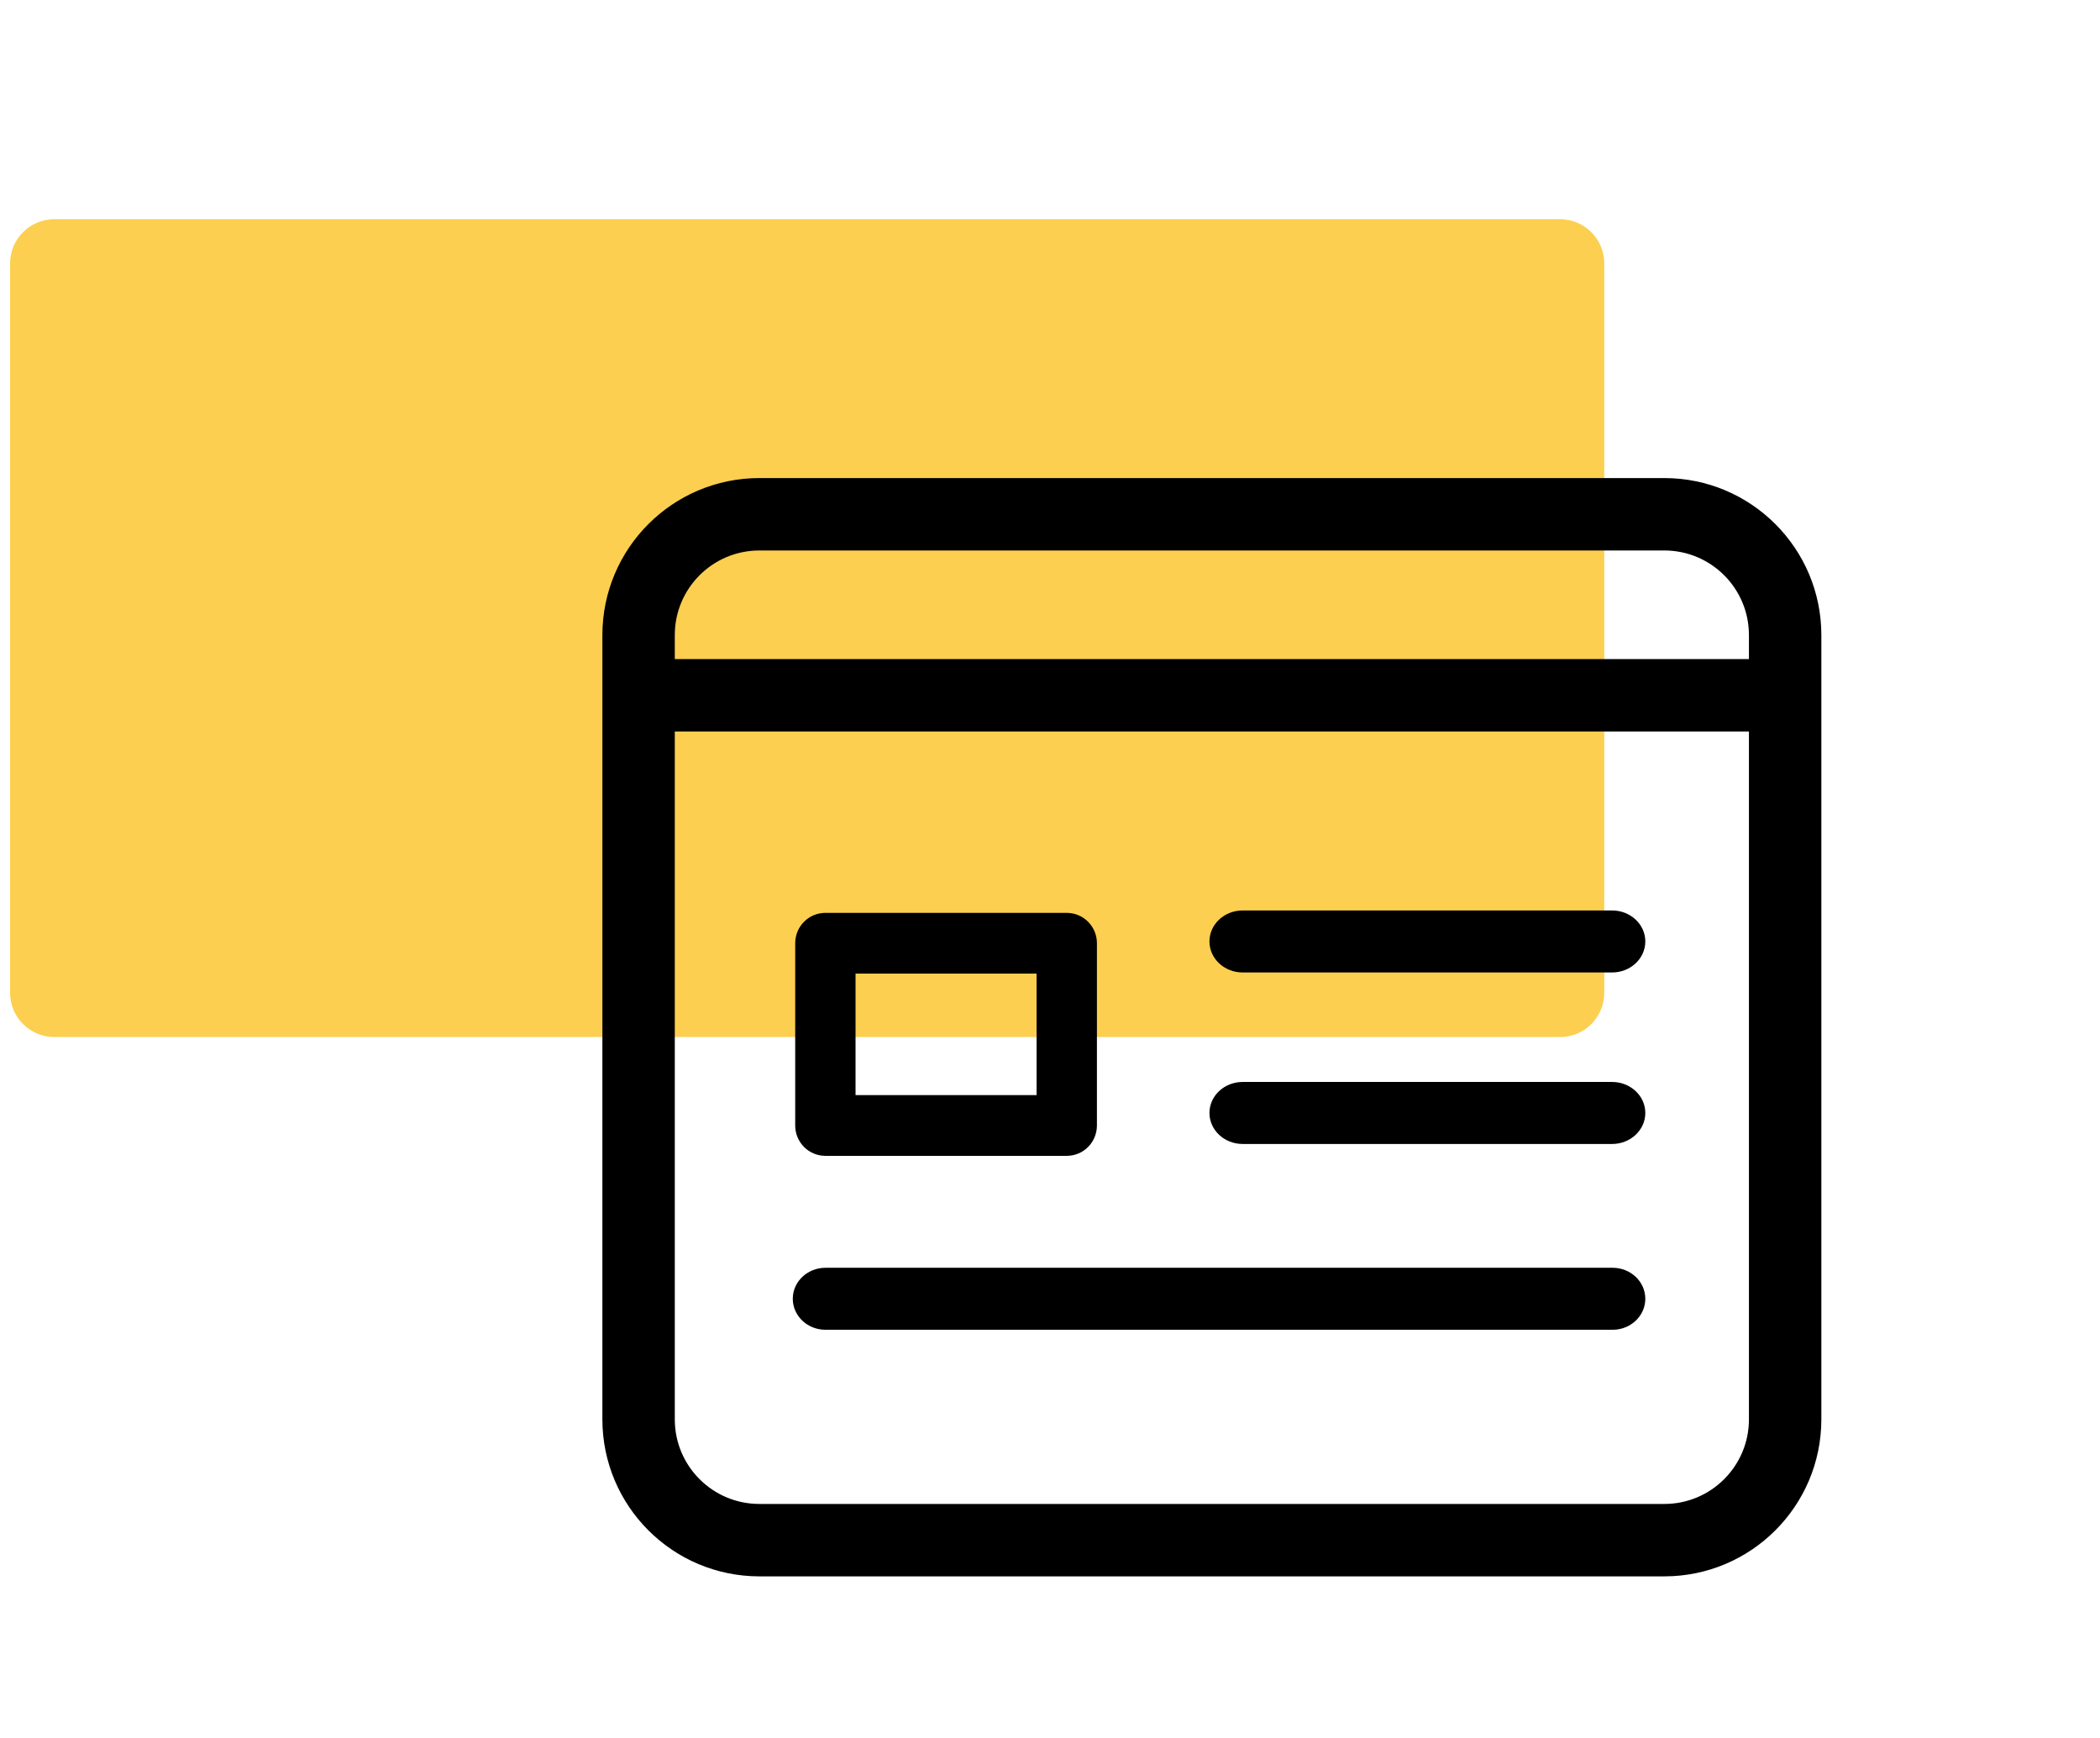 <?xml version="1.0" encoding="UTF-8"?>
<svg width="87px" height="72px" viewBox="0 0 87 72" version="1.1" xmlns="http://www.w3.org/2000/svg" xmlns:xlink="http://www.w3.org/1999/xlink">
    <title>Ico/Present/black</title>
    <g id="Page-1" stroke="none" stroke-width="1" fill="none" fill-rule="evenodd">
        <g id="Podstrona_Energia_New" transform="translate(-1478, -1631)">
            <g id="01_Infografika" transform="translate(0, 902)">
                <g id="IKONY" transform="translate(1020, 324)">
                    <g id="Rozliczanie" transform="translate(392, 405)">
                        <g id="Ico/Present/black" transform="translate(66.5, 0)">
                            <g id="Ikony/Prezentacje/05" stroke-width="1" transform="translate(86, 20)"></g>
                            <path d="M1.749,9.082 L64.131,9.082 C65.142,9.082 65.962,9.902 65.962,10.914 L65.962,41.131 C65.962,42.142 65.142,42.962 64.131,42.962 L1.749,42.962 C0.737,42.962 -0.082,42.142 -0.082,41.131 L-0.082,10.914 C-0.082,9.902 0.737,9.082 1.749,9.082 Z" id="Rectangle" fill="#FCCB3F" opacity="0.907" transform="translate(32.94, 26.022) rotate(-180) translate(-32.94, -26.022)"></path>
                            <g id="landing-page" stroke-width="1" transform="translate(24.706, 20.055)" fill="#000000">
                                <path d="M43.75,0 L6.25,0 C2.8,0.004 0.004,2.8 0,6.25 L0,38.75 C0.004,42.2 2.8,44.996 6.25,45 L43.75,45 C47.2,44.996 49.996,42.2 50,38.75 L50,6.25 C49.996,2.8 47.2,0.004 43.75,0 L43.75,0 Z M6.25,2.5 L43.75,2.5 C45.82,2.503 47.497,4.18 47.5,6.25 L47.5,7.5 L2.5,7.5 L2.5,6.25 C2.502,4.18 4.18,2.503 6.25,2.5 Z M43.75,42.5 L6.25,42.5 C4.18,42.498 2.502,40.82 2.5,38.75 L2.5,10 L47.5,10 L47.5,38.75 C47.497,40.82 45.82,42.498 43.75,42.5 Z" id="Shape" stroke="#000000" stroke-width="0.5" fill-rule="nonzero"></path>
                                <path d="M8.988,27.829 L18.988,27.829 C19.319,27.829 19.638,27.697 19.872,27.461 C20.107,27.224 20.238,26.905 20.238,26.571 L20.238,19.021 C20.238,18.687 20.107,18.367 19.872,18.131 C19.638,17.895 19.319,17.763 18.988,17.763 L8.988,17.763 C8.656,17.763 8.339,17.895 8.104,18.131 C7.869,18.367 7.738,18.687 7.738,19.021 L7.738,26.571 C7.738,26.905 7.869,27.224 8.104,27.461 C8.339,27.697 8.656,27.829 8.988,27.829 Z M10.238,20.279 L17.738,20.279 L17.738,25.313 L10.238,25.313 L10.238,20.279 Z" id="Shape" fill-rule="nonzero"></path>
                                <path d="M41.581,17.763 L26.276,17.763 C25.571,17.763 25,18.293 25,18.947 C25,19.601 25.571,20.132 26.276,20.132 L41.581,20.132 C42.286,20.132 42.857,19.601 42.857,18.947 C42.857,18.293 42.286,17.763 41.581,17.763 Z" id="Path" stroke="#000000" stroke-width="0.2" fill-rule="nonzero"></path>
                                <path d="M41.581,24.868 L26.276,24.868 C25.571,24.868 25,25.398 25,26.052 C25,26.706 25.571,27.237 26.276,27.237 L41.581,27.237 C42.286,27.237 42.857,26.706 42.857,26.052 C42.857,25.398 42.286,24.868 41.581,24.868 Z" id="Path" stroke="#000000" stroke-width="0.2" fill-rule="nonzero"></path>
                                <path d="M41.603,32.566 L8.992,32.566 C8.3,32.566 7.738,33.096 7.738,33.75 C7.738,34.404 8.3,34.934 8.992,34.934 L41.603,34.934 C42.295,34.934 42.857,34.404 42.857,33.75 C42.857,33.096 42.295,32.566 41.603,32.566 Z" id="Path" stroke="#000000" stroke-width="0.2" fill-rule="nonzero"></path>
                            </g>
                        </g>
                    </g>
                </g>
            </g>
        </g>
    </g>
</svg>